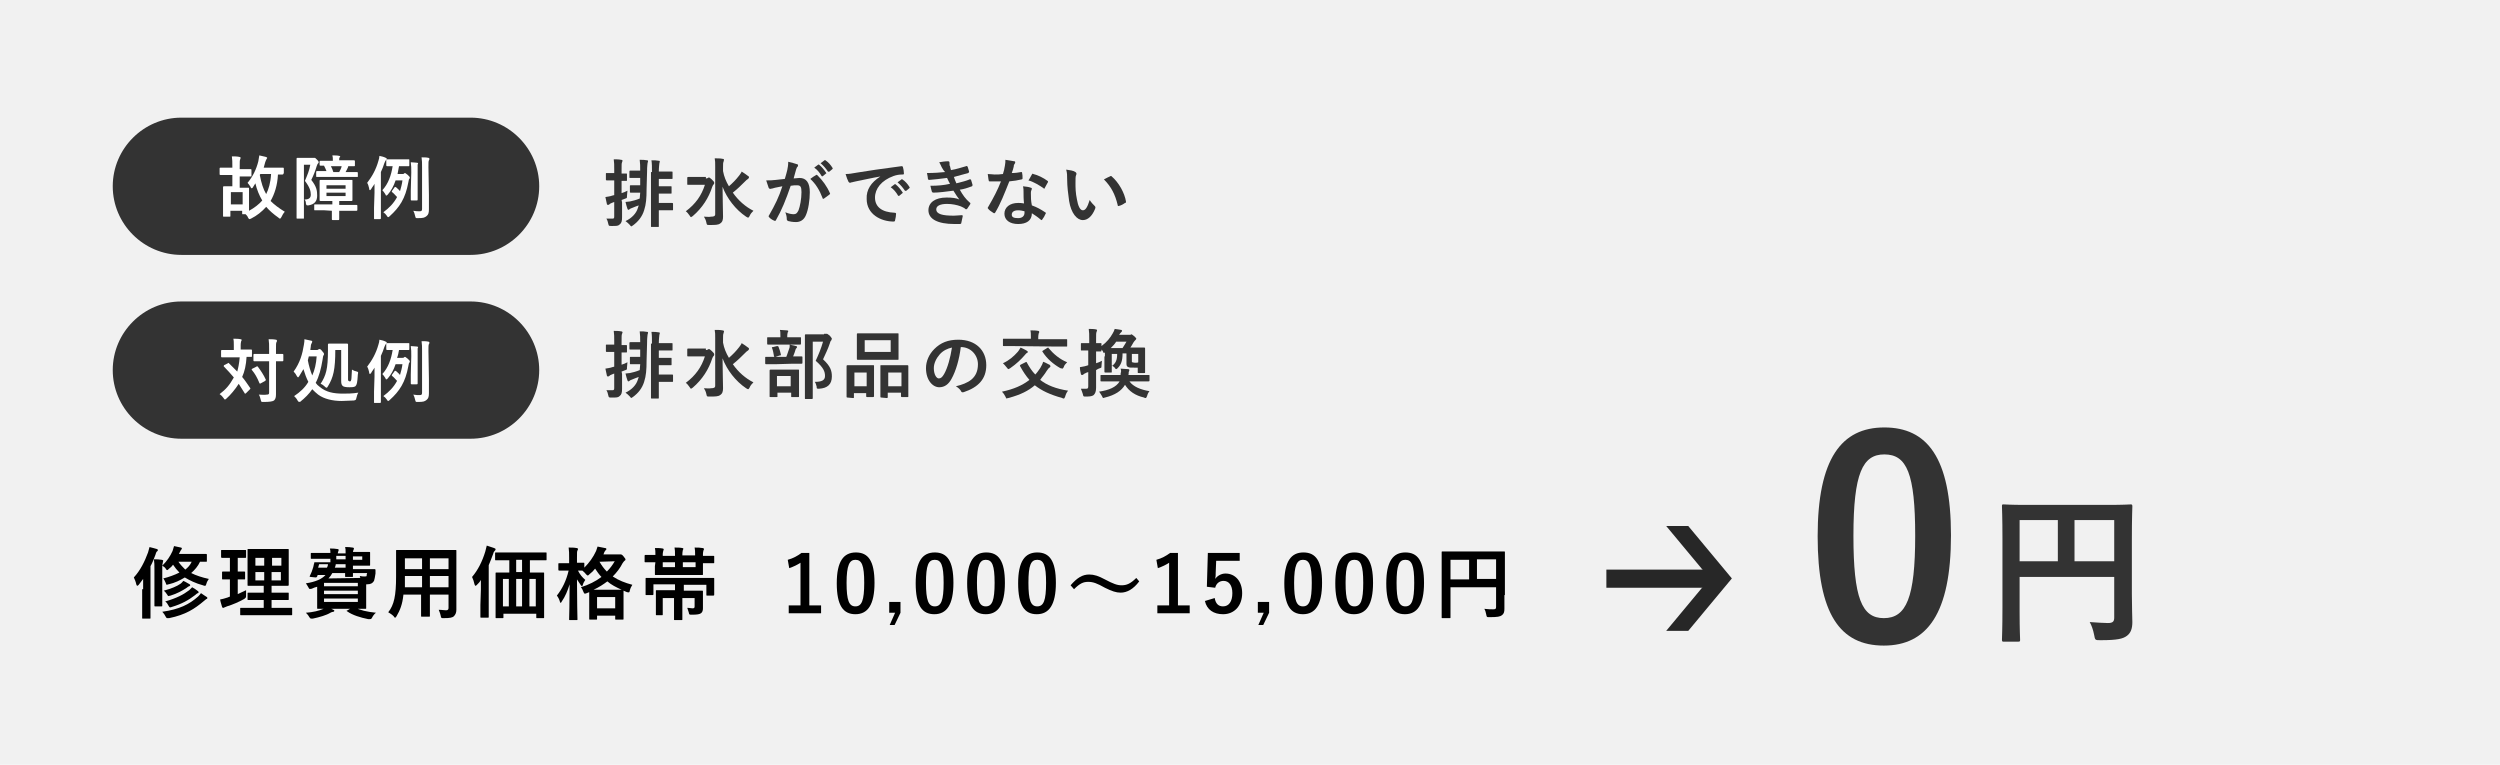 <?xml version="1.0" encoding="utf-8"?>
<!-- Generator: Adobe Illustrator 25.1.0, SVG Export Plug-In . SVG Version: 6.00 Build 0)  -->
<svg version="1.1" id="レイヤー_1" xmlns="http://www.w3.org/2000/svg" xmlns:xlink="http://www.w3.org/1999/xlink" x="0px"
	 y="0px" width="510px" height="156px" viewBox="0 0 510 156" style="enable-background:new 0 0 510 156;" xml:space="preserve">
<style type="text/css">
	.st0{fill-rule:evenodd;clip-rule:evenodd;fill:#F1F1F1;}
	.st1{fill:#333333;}
	.st2{fill-rule:evenodd;clip-rule:evenodd;fill:#333333;}
	.st3{fill:#FFFFFF;}
	.st4{fill:#272727;}
</style>
<g>
	<g>
		<rect class="st0" width="510" height="156"/>
	</g>
	<g>
		<path class="st1" d="M126.9,41.3c0,1.4,0,2.2,0,3s-0.1,1.2-0.5,1.5c-0.3,0.3-0.6,0.3-1.6,0.3c-0.6,0-0.6,0-0.7-0.4
			c-0.1-0.5-0.2-0.8-0.4-1.1c0.3,0,0.6,0,1.3,0c0.2,0,0.3-0.1,0.3-0.4v-3l-0.5,0.2c-0.3,0.1-0.4,0.2-0.5,0.3s-0.2,0.1-0.3,0.1
			s-0.2-0.1-0.2-0.2c-0.1-0.4-0.2-0.9-0.3-1.4c0.4-0.1,0.9-0.1,1.4-0.3l0.4-0.1v-3h-0.2c-0.9,0-1.2,0-1.3,0c-0.1,0-0.2,0-0.2-0.2
			v-1.1c0-0.2,0-0.2,0.2-0.2c0.1,0,0.4,0,1.3,0h0.2v-0.7c0-1,0-1.4-0.1-2.1c0.5,0,1,0,1.5,0.1c0.2,0,0.3,0.1,0.3,0.2
			c0,0.1-0.1,0.2-0.1,0.3c-0.1,0.2-0.1,0.5-0.1,1.5v0.8c0.6,0,0.8,0,0.9,0c0.2,0,0.2,0,0.2,0.2v1.1c0,0.2,0,0.2-0.2,0.2
			c-0.1,0-0.3,0-0.9,0v2.5c0.4-0.1,0.8-0.3,1.2-0.5c0,0.3-0.1,0.7-0.1,1.1c0,0.4,0,0.4-0.3,0.5s-0.5,0.2-0.8,0.3L126.9,41.3
			L126.9,41.3z M131.9,38.6c0,1.8-0.1,3.1-0.5,4.3c-0.4,1.3-1.2,2.3-2.3,3.1c-0.2,0.1-0.3,0.2-0.3,0.2s-0.2-0.1-0.3-0.3
			c-0.3-0.3-0.6-0.6-0.9-0.8c1.3-0.6,2.2-1.6,2.5-2.6l0.2-0.6c-0.5,0.2-0.9,0.3-1.3,0.5c-0.3,0.1-0.5,0.2-0.6,0.3s-0.1,0.1-0.2,0.1
			c-0.1,0-0.1,0-0.2-0.2c-0.1-0.3-0.3-0.9-0.4-1.4c0.3,0,0.6-0.1,0.9-0.1c0.5-0.1,1.3-0.3,2-0.6c0-0.4,0.1-0.8,0.1-1.2h-0.9
			c-0.7,0-0.9,0-1,0c-0.2,0-0.2,0-0.2-0.2V38c0-0.2,0-0.2,0.2-0.2c0.1,0,0.3,0,1,0h0.9v-1.5h-0.9c-0.8,0-1,0-1.1,0
			c-0.2,0-0.2,0-0.2-0.2V35c0-0.1,0-0.2,0.2-0.2c0.1,0,0.3,0,1.1,0h0.9c0-0.9,0-1.5-0.1-2.2c0.6,0,1,0,1.5,0.1
			c0.2,0,0.2,0.1,0.2,0.2c0,0.1-0.1,0.3-0.1,0.4c0,0.2-0.1,0.5-0.1,1.8L131.9,38.6L131.9,38.6z M133,35.1c0-1,0-1.7-0.1-2.4
			c0.6,0,1,0,1.5,0.1c0.2,0,0.2,0.1,0.2,0.2c0,0.1-0.1,0.2-0.1,0.4s-0.1,0.7-0.1,1.6h1.3c0.9,0,1.2,0,1.3,0c0.2,0,0.2,0,0.2,0.2v1.1
			c0,0.2,0,0.2-0.2,0.2c-0.1,0-0.4,0-1.3,0h-1.3V38h1.2c0.9,0,1.2,0,1.2,0c0.2,0,0.2,0,0.2,0.2v1.1c0,0.2,0,0.2-0.2,0.2
			c-0.1,0-0.4,0-1.2,0h-1.2v1.9h1.4c0.9,0,1.2,0,1.3,0s0.2,0,0.2,0.2v1.1c0,0.2,0,0.2-0.2,0.2c-0.1,0-0.4,0-1.3,0h-1.4v0.8
			c0,1.6,0,2.4,0,2.5s0,0.1-0.2,0.1H133c-0.2,0-0.2,0-0.2-0.1s0-0.9,0-2.5v-8.6H133z"/>
		<path class="st1" d="M144,36.4c0.2,0,0.3,0,0.4-0.1c0.1,0,0.1-0.1,0.2-0.1c0.1,0,0.3,0.1,0.6,0.4c0.4,0.4,0.5,0.5,0.5,0.7
			c0,0.1,0,0.2-0.1,0.3s-0.2,0.2-0.3,0.5c-0.7,2.2-2,4.3-4,6c-0.2,0.1-0.3,0.2-0.3,0.2c-0.1,0-0.2-0.1-0.3-0.3
			c-0.3-0.4-0.5-0.7-0.8-0.9c2-1.5,3.2-3.2,3.9-5.4H142c-1.1,0-1.5,0-1.6,0c-0.2,0-0.2,0-0.2-0.2v-1.2c0-0.1,0-0.2,0.2-0.2
			c0.1,0,0.4,0,1.6,0h2V36.4z M147.5,34.9c0.2,1.1,0.6,2.1,1.2,3.1c0.8-0.7,1.4-1.3,2.1-2.2c0.2-0.3,0.4-0.5,0.5-0.8
			c0.5,0.3,0.9,0.6,1.3,0.9c0.2,0.1,0.2,0.2,0.2,0.3s-0.1,0.2-0.2,0.3c-0.2,0.1-0.4,0.3-0.8,0.7c-0.6,0.6-1.3,1.3-2.3,2.1
			c1.1,1.6,2.6,2.9,4.2,3.7c-0.3,0.3-0.6,0.6-0.8,1.1c-0.1,0.2-0.2,0.3-0.3,0.3s-0.2-0.1-0.4-0.2c-2.1-1.4-3.9-3.7-4.8-6.1
			c0,2.2,0.1,4.7,0.1,6.1c0,0.6-0.1,1.1-0.6,1.4c-0.4,0.3-1,0.3-2.2,0.3c-0.5,0-0.5,0-0.6-0.5s-0.3-0.9-0.5-1.2c0.5,0,1,0.1,1.5,0
			c0.5,0,0.8-0.1,0.8-0.5V34c0-0.8,0-1.2-0.1-1.7c0.5,0,1.2,0,1.6,0.1c0.2,0,0.3,0.1,0.3,0.2c0,0.1-0.1,0.3-0.1,0.4
			c-0.1,0.2-0.1,0.5-0.1,1.1L147.5,34.9L147.5,34.9z"/>
		<path class="st1" d="M160.6,34.7c0.1-0.5,0.2-1,0.2-1.7c0.8,0.2,1.2,0.3,1.8,0.5c0.2,0,0.2,0.2,0.2,0.3s0,0.1-0.1,0.2
			c-0.2,0.2-0.2,0.4-0.3,0.6c-0.2,0.6-0.3,1.2-0.5,1.8c0.4,0,0.9-0.1,1.2-0.1c1.4,0,2.1,1,2.1,2.9c0,1.6-0.3,3.6-0.8,4.7
			c-0.4,1-1.2,1.4-2,1.4c-0.7,0-1.2-0.1-1.6-0.2c-0.2-0.1-0.3-0.2-0.3-0.4c0-0.5-0.1-0.9-0.3-1.4c0.7,0.3,1.3,0.4,1.7,0.4
			c0.5,0,0.7-0.2,1-0.8c0.3-0.8,0.6-2.3,0.6-3.7c0-1.1-0.2-1.4-0.9-1.4c-0.4,0-0.8,0-1.3,0.1c-1,2.9-1.8,4.9-3,7
			c-0.1,0.2-0.2,0.2-0.4,0.1c-0.3-0.1-0.9-0.5-1-0.7c-0.1-0.1-0.1-0.1-0.1-0.2c0,0,0-0.1,0.1-0.2c1.2-2.1,2-3.7,2.7-5.9
			c-0.6,0.1-1.1,0.2-1.5,0.3s-0.6,0.2-0.8,0.2c-0.2,0.1-0.4,0-0.5-0.2c-0.1-0.3-0.3-0.9-0.5-1.5c0.7,0,1.3,0,2-0.1
			c0.6-0.1,1.2-0.1,1.8-0.2C160.3,35.8,160.5,35.2,160.6,34.7z M166.5,35.7c0.1-0.1,0.2,0,0.3,0.1c1,1,1.9,2.2,2.5,3.6
			c0.1,0.1,0,0.2-0.1,0.3c-0.3,0.2-0.8,0.6-1.1,0.8c-0.1,0.1-0.3,0.1-0.3-0.1c-0.6-1.6-1.4-2.9-2.5-3.9
			C165.7,36.2,166.1,35.9,166.5,35.7z M166.9,33.6c0.1-0.1,0.1,0,0.2,0c0.5,0.4,1,1,1.4,1.6c0.1,0.1,0.1,0.2,0,0.2l-0.6,0.5
			c-0.1,0.1-0.2,0.1-0.3,0c-0.4-0.7-0.9-1.3-1.5-1.7L166.9,33.6z M168.2,32.7c0.1-0.1,0.1,0,0.2,0c0.6,0.4,1.1,1,1.4,1.5
			c0.1,0.1,0.1,0.2,0,0.3l-0.6,0.5c-0.1,0.1-0.2,0-0.3,0c-0.4-0.6-0.9-1.2-1.5-1.7L168.2,32.7z"/>
		<path class="st1" d="M179.6,36c-1.8,0.3-3.4,0.7-5,1c-0.6,0.1-0.7,0.2-0.9,0.2c-0.1,0-0.2,0.1-0.3,0.1s-0.2-0.1-0.3-0.2
			c-0.2-0.4-0.4-0.9-0.6-1.6c0.8,0,1.2-0.1,2.4-0.3c1.8-0.3,5.1-0.8,9-1.3c0.2,0,0.3,0.1,0.3,0.2c0.1,0.3,0.2,0.9,0.2,1.3
			c0,0.2-0.1,0.2-0.3,0.2c-0.7,0-1.2,0.1-1.8,0.3c-2.5,0.9-3.8,2.6-3.8,4.4c0,1.9,1.4,3,4,3.1c0.2,0,0.3,0.1,0.3,0.2
			c0,0.4-0.1,0.9-0.2,1.3c0,0.2-0.1,0.3-0.3,0.3c-2.6,0-5.5-1.5-5.5-4.6C176.7,38.7,177.7,37.2,179.6,36L179.6,36z M182.5,37.6
			c0.1-0.1,0.1,0,0.2,0c0.5,0.4,1,1,1.4,1.6c0.1,0.1,0.1,0.2,0,0.2l-0.6,0.5c-0.1,0.1-0.2,0.1-0.3,0c-0.4-0.7-0.9-1.3-1.5-1.7
			L182.5,37.6z M183.9,36.6c0.1-0.1,0.1,0,0.2,0c0.6,0.4,1.1,1,1.4,1.5c0.1,0.1,0.1,0.2,0,0.3l-0.6,0.5c-0.1,0.1-0.2,0-0.3,0
			c-0.4-0.6-0.9-1.2-1.5-1.7L183.9,36.6z"/>
		<path class="st1" d="M192.1,34.1c-0.1-0.3-0.3-0.6-0.5-1c0.6-0.1,1.2-0.2,1.8-0.2c0.2,0,0.3,0.1,0.3,0.3c0,0.1,0,0.2,0,0.3
			s0,0.3,0.1,0.4c0.1,0.4,0.1,0.5,0.2,0.8c1.2-0.2,2-0.5,3.1-0.8c0.1-0.1,0.2,0,0.3,0.1c0.1,0.3,0.2,0.7,0.3,1
			c0,0.2-0.1,0.2-0.2,0.3c-1,0.3-1.9,0.5-2.9,0.8c0.1,0.4,0.3,0.8,0.5,1.3c1.2-0.3,2-0.5,2.7-0.8c0.1-0.1,0.2,0,0.3,0.1
			c0.1,0.3,0.2,0.6,0.3,1c0,0.1,0,0.2-0.1,0.3c-0.8,0.3-1.7,0.6-2.5,0.7c0.6,1.1,1.2,1.9,2,2.6c0.2,0.1,0.2,0.2,0.1,0.4
			c-0.2,0.3-0.4,0.6-0.6,0.9c-0.1,0.1-0.2,0.1-0.2,0.1c-0.1,0-0.1,0-0.2-0.1c-0.2-0.2-0.5-0.3-0.9-0.5c-0.8-0.3-1.8-0.5-2.8-0.5
			c-1.4,0-2.2,0.4-2.2,1.1c0,1,1.3,1.3,3.6,1.3c0.6,0,1.1-0.1,1.6-0.1c0.2,0,0.2,0.1,0.2,0.2c-0.1,0.4-0.2,1-0.3,1.4
			c0,0.1-0.1,0.2-0.3,0.2c-0.3,0-0.7,0-1.1,0c-3.4,0-5.3-1-5.3-2.8c0-1.6,1.4-2.6,3.7-2.6c1.1,0,2,0.1,2.6,0.4
			c-0.3-0.4-0.8-1.1-1.2-1.8c-1.5,0.2-3,0.4-4.1,0.4c-0.2,0-0.2-0.1-0.3-0.2c-0.1-0.3-0.2-0.8-0.3-1.2c1.5,0,2.7-0.1,4-0.4
			c-0.2-0.3-0.4-0.8-0.6-1.2c-1.4,0.2-2.5,0.3-3.6,0.4c-0.2,0-0.3-0.1-0.3-0.2c0-0.2-0.1-0.7-0.2-1.2c1.5,0,2.7-0.1,3.7-0.2
			C192.4,34.7,192.3,34.4,192.1,34.1z"/>
		<path class="st1" d="M208.3,35.1c0.1,0,0.2,0,0.2,0.1c0.1,0.4,0.1,0.8,0.1,1.2c0,0.1-0.1,0.2-0.2,0.2c-0.8,0.2-1.5,0.3-2.5,0.4
			c-1,2.5-1.8,4.6-2.9,6.4c-0.1,0.1-0.1,0.1-0.2,0.1c0,0-0.1,0-0.2-0.1c-0.3-0.2-0.8-0.5-1-0.8c-0.1-0.1-0.1-0.1-0.1-0.2
			c0,0,0-0.1,0.1-0.2c1.1-1.9,1.9-3.4,2.6-5.2c-0.6,0-1,0-1.5,0c-0.3,0-0.5,0-0.8,0c-0.1,0-0.2,0-0.2-0.2c-0.1-0.3-0.1-0.8-0.2-1.3
			c0.6,0,1,0.1,1.4,0.1c0.6,0,1,0,1.7-0.1c0.2-0.6,0.3-1.1,0.4-1.7c0.1-0.5,0.1-0.8,0.1-1.2c0.6,0.1,1.3,0.2,1.8,0.3
			c0.2,0,0.2,0.1,0.2,0.2c0,0.1,0,0.2-0.1,0.3s-0.2,0.3-0.2,0.6c-0.1,0.4-0.2,0.8-0.4,1.3C207.1,35.3,207.8,35.2,208.3,35.1z
			 M208.8,39.1c0-0.4,0-0.6-0.1-1.1c0.7,0.1,1.1,0.1,1.6,0.3c0.1,0,0.2,0.1,0.2,0.2c0,0,0,0.1-0.1,0.3s-0.1,0.4-0.1,0.6
			c0,0.9,0,1.5,0.2,2.5c1.1,0.4,1.8,0.8,2.7,1.4c0.2,0.1,0.2,0.2,0.1,0.3c-0.2,0.5-0.4,0.8-0.7,1.2c0,0.1-0.1,0.1-0.1,0.1
			s-0.1,0-0.2-0.1c-0.7-0.6-1.2-0.9-1.8-1.3c0,1.5-1.1,2.2-2.8,2.2s-2.8-0.8-2.8-2.1s1.1-2.2,2.8-2.2c0.3,0,0.7,0,1.2,0.1
			C208.8,40.7,208.8,39.8,208.8,39.1z M207.7,42.9c-0.8,0-1.3,0.3-1.3,0.9c0,0.5,0.4,0.7,1.3,0.7c0.8,0,1.3-0.4,1.3-1.1
			c0-0.1,0-0.2,0-0.3C208.6,43,208.2,42.9,207.7,42.9z M210.5,35.6c0.1-0.2,0.2-0.2,0.3-0.1c0.9,0.2,2.1,0.8,2.9,1.4
			c0.1,0.1,0.1,0.1,0.1,0.2c0,0,0,0.1-0.1,0.2c-0.2,0.3-0.4,0.8-0.6,1.1c0,0.1-0.1,0.1-0.1,0.1s-0.1,0-0.1-0.1
			c-0.9-0.6-2-1.3-3.1-1.6C210.1,36.4,210.3,35.9,210.5,35.6z"/>
		<path class="st1" d="M219.4,35.1c0.1,0.1,0.2,0.2,0.2,0.3s0,0.2-0.1,0.4s-0.1,0.8-0.1,1.5c0,1,0,2,0.3,3.4
			c0.2,1.2,0.6,2.2,1.2,2.2c0.5,0,0.9-0.5,1.4-2.1c0.3,0.5,0.7,0.9,1,1.2c0.2,0.2,0.2,0.3,0.1,0.6c-0.6,1.5-1.5,2.3-2.5,2.3
			c-1.2,0-2.4-1.4-2.8-3.9c-0.2-1.4-0.4-3-0.4-4.4c0-0.8,0-1.3-0.2-2C218.2,34.7,219,34.8,219.4,35.1z M226.4,36
			c0.1,0,0.1-0.1,0.2-0.1c0.1,0,0.1,0,0.2,0.1c1.4,1.2,2.6,3.3,2.9,5.1c0,0.2,0,0.3-0.2,0.3c-0.4,0.3-0.8,0.5-1.2,0.6
			c-0.2,0.1-0.3,0-0.3-0.2c-0.5-2.1-1.3-3.7-2.8-5.2C225.8,36.3,226.1,36.1,226.4,36z"/>
	</g>
	<g>
		<path d="M29.2,120.2c0-0.6,0-1.4,0-2.1c-0.3,0.4-0.6,0.8-0.9,1.2c-0.1,0.1-0.2,0.2-0.3,0.2c-0.1,0-0.1-0.1-0.2-0.3
			c-0.1-0.5-0.3-1-0.5-1.4c1.3-1.4,2.2-3.2,2.9-5.1c0.1-0.4,0.2-0.7,0.3-1.1c0.5,0.1,1.1,0.3,1.5,0.4c0.2,0.1,0.2,0.1,0.2,0.2
			s0,0.2-0.2,0.3c-0.1,0.1-0.2,0.3-0.3,0.7c-0.3,0.8-0.6,1.6-1,2.3v8.1c0,1.6,0,2.4,0,2.4c0,0.2,0,0.2-0.2,0.2h-1.3
			c-0.2,0-0.2,0-0.2-0.2c0-0.1,0-0.9,0-2.4v-3.4H29.2z M42.2,114.4c0,0.2,0,0.2-0.2,0.2c-0.1,0-0.4,0-1.2,0
			c-0.4,0.9-1.1,1.7-1.8,2.3c1,0.5,2.2,0.9,3.6,1.2c-0.2,0.3-0.4,0.6-0.5,1c-0.1,0.3-0.1,0.4-0.3,0.4c-0.1,0-0.2,0-0.4-0.1
			c-1.5-0.4-2.7-1-3.7-1.6c-1,0.6-2,1.1-3.3,1.4c-0.2,0-0.3,0.1-0.3,0.1c-0.2,0-0.2-0.1-0.3-0.4c-0.2-0.4-0.3-0.7-0.5-0.9
			c1.2-0.3,2.3-0.7,3.3-1.2c-0.5-0.5-0.9-1-1.3-1.6c-0.2,0.3-0.5,0.6-0.8,0.8c-0.2,0.2-0.3,0.3-0.4,0.3c-0.1,0-0.2-0.1-0.3-0.3
			c-0.2-0.3-0.4-0.4-0.7-0.6v5.9c0,1.4,0,2.1,0,2.2c0,0.2,0,0.2-0.2,0.2h-1.2c-0.2,0-0.2,0-0.2-0.2c0-0.1,0-0.8,0-2.2v-5.1
			c0-1,0-1.4-0.1-2.1c0.6,0,1,0,1.6,0.1c0.1,0,0.3,0.1,0.3,0.2s-0.1,0.2-0.1,0.4c0,0.1-0.1,0.3-0.1,0.6c1-1,1.6-1.9,2.1-3
			c0.1-0.3,0.2-0.6,0.3-1c0.5,0.1,0.9,0.2,1.4,0.3c0.1,0,0.2,0.1,0.2,0.2s-0.1,0.2-0.1,0.2c-0.1,0.1-0.2,0.3-0.3,0.5l-0.2,0.4h3.6
			c1.3,0,1.8,0,1.9,0c0.1,0,0.2,0,0.2,0.2V114.4z M40.4,121.7c0.2-0.2,0.4-0.4,0.6-0.7c0.4,0.3,0.9,0.6,1.2,0.8
			c0.1,0.1,0.1,0.1,0.1,0.2s-0.1,0.2-0.2,0.2c-0.1,0.1-0.3,0.2-0.5,0.4c-1.9,1.6-3.7,2.8-7.1,3.5c-0.2,0-0.3,0-0.4,0
			c-0.1,0-0.2-0.1-0.3-0.3c-0.2-0.4-0.4-0.7-0.7-1C36.6,124.3,38.6,123.3,40.4,121.7z M38.7,119.2c0.1,0.1,0.1,0.1,0.1,0.2
			s-0.1,0.1-0.2,0.2c-0.1,0-0.3,0.1-0.5,0.3c-0.9,0.6-2,1.2-3.3,1.6c-0.2,0-0.3,0.1-0.4,0.1c-0.1,0-0.2-0.1-0.3-0.3
			c-0.2-0.3-0.4-0.6-0.7-0.8c1.5-0.4,2.7-0.9,3.4-1.4c0.3-0.2,0.4-0.4,0.6-0.6C37.9,118.7,38.3,119,38.7,119.2z M38.6,120.4
			c0.2-0.2,0.4-0.4,0.6-0.6c0.4,0.2,0.8,0.5,1.2,0.8c0.1,0.1,0.1,0.1,0.1,0.2s0,0.2-0.1,0.2s-0.3,0.1-0.6,0.4
			c-1.3,1-2.7,1.8-4.7,2.4c-0.2,0.1-0.3,0.1-0.4,0.1c-0.1,0-0.2-0.1-0.3-0.3c-0.2-0.4-0.4-0.7-0.7-0.9
			C36.1,122,37.4,121.3,38.6,120.4z M36.4,114.6c0.4,0.6,0.9,1.1,1.4,1.6c0.5-0.4,1-0.9,1.3-1.6H36.4z"/>
		<path d="M48.5,121.2c0.6-0.3,1.1-0.5,1.7-0.8c0,0.3,0,0.7,0,1c0,0.5,0,0.5-0.4,0.8c-1.1,0.6-2.2,1.1-3.5,1.5
			c-0.3,0.1-0.4,0.2-0.5,0.2c-0.1,0.1-0.2,0.1-0.3,0.1s-0.1,0-0.2-0.2c-0.1-0.4-0.3-0.9-0.4-1.5c0.5-0.1,0.9-0.2,1.5-0.4l0.5-0.2
			v-3.5c-1,0-1.3,0-1.4,0c-0.2,0-0.2,0-0.2-0.2v-1.2c0-0.2,0-0.2,0.2-0.2c0.1,0,0.4,0,1.4,0v-2.8h-0.1c-1.1,0-1.4,0-1.5,0
			s-0.2,0-0.2-0.2v-1.2c0-0.2,0-0.2,0.2-0.2c0.1,0,0.4,0,1.5,0h1.7c1.1,0,1.4,0,1.5,0c0.2,0,0.2,0,0.2,0.2v1.2c0,0.2,0,0.2-0.2,0.2
			c-0.1,0-0.4,0-1.5,0v2.8c0.9,0,1.2,0,1.3,0c0.2,0,0.2,0,0.2,0.2v1.2c0,0.2,0,0.2-0.2,0.2c-0.1,0-0.4,0-1.3,0V121.2z M51.4,125.5
			c-1.6,0-2.1,0-2.2,0c-0.2,0-0.2,0-0.2-0.2v-1.1c0-0.2,0-0.2,0.2-0.2c0.1,0,0.6,0,2.2,0h2.4v-1.6h-1c-1.5,0-2,0-2.1,0
			c-0.2,0-0.2,0-0.2-0.2v-1.1c0-0.2,0-0.2,0.2-0.2c0.1,0,0.6,0,2.1,0h1v-1.4h-1c-1.5,0-2,0-2.1,0c-0.2,0-0.2,0-0.2-0.2
			c0-0.1,0-0.6,0-1.8v-3.6c0-1.1,0-1.6,0-1.7c0-0.2,0-0.2,0.2-0.2c0.1,0,0.6,0,2.1,0h3.8c1.5,0,2,0,2.1,0c0.2,0,0.2,0,0.2,0.2
			c0,0.1,0,0.6,0,1.7v3.6c0,1.2,0,1.7,0,1.8c0,0.1,0,0.2-0.2,0.2c-0.1,0-0.6,0-2.1,0h-1.2v1.4h1.2c1.5,0,2,0,2.1,0
			c0.2,0,0.2,0,0.2,0.2v1.1c0,0.2,0,0.2-0.2,0.2c-0.1,0-0.6,0-2.1,0h-1.2v1.6h1.8c1.6,0,2.1,0,2.2,0c0.2,0,0.2,0,0.2,0.2v1.1
			c0,0.2,0,0.2-0.2,0.2c-0.1,0-0.6,0-2.2,0H51.4z M53.9,115.4v-1.6h-1.8v1.6H53.9z M53.9,118.4v-1.7h-1.8v1.7H53.9z M55.5,113.8v1.6
			h1.9v-1.6H55.5z M57.3,116.7h-1.9v1.7h1.9V116.7z"/>
		<path d="M70.5,112.5c0-0.3,0-0.6-0.1-0.9c0.6,0,1,0,1.5,0.1c0.2,0,0.3,0.1,0.3,0.2s0,0.1-0.1,0.3c0,0.1-0.1,0.2-0.1,0.4h0.7
			c1.7,0,2.5,0,2.6,0c0.2,0,0.2,0,0.2,0.2c0,0.1,0,0.3,0,0.9v0.6c0,0.6,0,0.8,0,0.9c0,0.2,0,0.2-0.2,0.2c-0.1,0-0.9,0-2.6,0H72v0.7
			h2.2c1.6,0,2.1,0,2.2,0c0.2,0,0.2,0.1,0.2,0.2c0,0.3,0,0.4,0,0.7c-0.1,0.7-0.2,1.2-0.3,1.5c-0.3,0.5-0.7,0.7-1.4,0.7h-0.2v3.3
			c0,1,0,1.4,0,1.5c0,0.2,0,0.2-0.2,0.2c-0.1,0-0.9,0-2.3,0h-5c-1.5,0-2.2,0-2.3,0c-0.2,0-0.2,0-0.2-0.2c0-0.1,0-0.6,0-1.7v-2.6
			c-0.4,0.1-0.7,0.2-1.1,0.4c-0.5,0.1-0.5,0.1-0.7-0.3s-0.4-0.6-0.5-0.8c2-0.3,3.3-0.9,4-1.7h-1.6l-0.1,0.3
			c-0.1,0.1-0.1,0.2-0.3,0.2l-1-0.1c-0.2,0-0.3-0.1-0.2-0.2c0.3-0.6,0.5-1.1,0.7-1.8c0.1-0.3,0.1-0.6,0.2-0.8c0-0.2,0-0.2,0.2-0.2
			c0.1,0,0.6,0,2.2,0h0.9c0-0.2,0-0.4,0-0.7h-1.6c-1.5,0-2.1,0-2.2,0c-0.2,0-0.2,0-0.2-0.2V113c0-0.2,0-0.2,0.2-0.2
			c0.1,0,0.6,0,2.2,0h1.6c0-0.4,0-0.6-0.1-0.9c0.6,0,1,0,1.5,0.1c0.2,0,0.3,0.1,0.3,0.2s-0.1,0.2-0.1,0.3c0,0.1-0.1,0.2-0.1,0.4h1.6
			V112.5z M68,124.4c0.2,0.1,0.2,0.1,0.2,0.2s-0.1,0.2-0.2,0.2c-0.2,0-0.4,0.1-0.6,0.2c-0.8,0.5-2.2,0.9-3.6,1.2c-0.1,0-0.3,0-0.3,0
			c-0.2,0-0.2-0.1-0.4-0.3c-0.2-0.4-0.5-0.7-0.7-0.9c1.4-0.1,2.7-0.4,3.6-0.8c0.2-0.1,0.4-0.2,0.7-0.4C67.2,124,67.6,124.2,68,124.4
			z M66.7,115.8c0.1-0.2,0.2-0.4,0.2-0.7h-1.8l-0.2,0.7H66.7z M66.1,118.9v0.7H73v-0.7H66.1z M73,121.2v-0.7h-6.9v0.7H73z M73,122.1
			h-6.9v0.7H73V122.1z M73.5,117.9c0-0.1-0.1-0.3-0.1-0.4c0.4,0.1,0.7,0.1,1,0.1s0.4,0,0.4-0.2c0-0.1,0-0.3,0.1-0.5H72
			c0,0.4,0,0.5,0,0.6c0,0.2,0,0.2-0.2,0.2h-1.2c-0.2,0-0.2,0-0.2-0.2c0-0.1,0-0.3,0-0.6h-2.6c-0.2,0.4-0.5,0.8-0.8,1.1L73.5,117.9
			L73.5,117.9z M70.5,115.8v-0.7h-2c0,0.2-0.1,0.5-0.2,0.7H70.5z M70.5,114.1v-0.7h-1.9c0,0.2,0,0.4,0,0.7H70.5z M71.9,123.9
			c0.2-0.1,0.2-0.1,0.4,0c1.2,0.6,2.5,0.9,4.4,1.1c-0.3,0.2-0.6,0.6-0.8,1c-0.1,0.2-0.2,0.3-0.4,0.3c-0.1,0-0.2,0-0.4,0
			c-1.5-0.3-3.2-0.8-4.3-1.6c-0.2-0.1-0.1-0.1,0.1-0.2L71.9,123.9z M72,113.5v0.7h1.9v-0.7H72z"/>
		<path d="M93.1,122.2c0,0.7,0,1.6,0,2.2s-0.2,1-0.5,1.3s-0.8,0.4-2.1,0.4c-0.5,0-0.5,0-0.6-0.5s-0.3-0.9-0.4-1.2
			c0.7,0,1,0.1,1.5,0.1c0.4,0,0.5-0.2,0.5-0.5v-2.7h-3.8v1.9c0,1.6,0,2.3,0,2.4c0,0.2,0,0.2-0.2,0.2h-1.4c-0.2,0-0.2,0-0.2-0.2
			c0-0.1,0-0.8,0-2.4v-1.9h-3.6c-0.2,2-0.7,3.2-1.4,4.4c-0.1,0.2-0.2,0.3-0.3,0.3s-0.2-0.1-0.3-0.3c-0.4-0.4-0.8-0.6-1.1-0.8
			c1.2-1.5,1.6-3.4,1.6-7.3V115c0-1.7,0-2.5,0-2.6c0-0.2,0-0.2,0.2-0.2c0.1,0,0.7,0,2.2,0h7.5c1.6,0,2.1,0,2.2,0
			c0.2,0,0.2,0,0.2,0.2c0,0.1,0,1,0,2.6L93.1,122.2L93.1,122.2z M86.1,119.8v-2.3h-3.5v0.2c0,0.8,0,1.5,0,2.1
			C82.6,119.8,86.1,119.8,86.1,119.8z M86.1,116.1v-2.2h-3.5v2.2H86.1z M87.7,113.9v2.2h3.8v-2.2H87.7z M91.5,119.8v-2.3h-3.8v2.3
			H91.5z"/>
		<path d="M98.1,120.3c0-0.6,0-1.3,0-2c-0.2,0.4-0.5,0.7-0.8,1c-0.1,0.1-0.2,0.2-0.3,0.2c-0.1,0-0.1-0.1-0.2-0.3
			c-0.1-0.5-0.3-1.1-0.5-1.5c1.2-1.4,2.1-3.2,2.7-5.2c0.1-0.4,0.2-0.8,0.3-1.2c0.5,0.2,1,0.3,1.5,0.5c0.2,0.1,0.3,0.1,0.3,0.3
			c0,0.1-0.1,0.2-0.2,0.3c-0.1,0.1-0.2,0.2-0.3,0.6c-0.3,0.8-0.6,1.6-0.9,2.3v8.1c0,1.6,0,2.3,0,2.4c0,0.2,0,0.2-0.2,0.2h-1.3
			c-0.2,0-0.2,0-0.2-0.2c0-0.1,0-0.9,0-2.4L98.1,120.3L98.1,120.3z M103.4,114.3c-1.6,0-2.1,0-2.2,0c-0.2,0-0.2,0-0.2-0.2v-1.2
			c0-0.2,0-0.2,0.2-0.2c0.1,0,0.6,0,2.2,0h5.7c1.6,0,2.1,0,2.2,0c0.2,0,0.2,0,0.2,0.2v1.2c0,0.2,0,0.2-0.2,0.2c-0.1,0-0.6,0-2.2,0
			h-1v2.5h0.5c1.6,0,2.1,0,2.2,0c0.2,0,0.2,0,0.2,0.2c0,0.1,0,0.7,0,2.6v2.8c0,2.8,0,3.4,0,3.5c0,0.2,0,0.2-0.2,0.2h-1.2
			c-0.2,0-0.2,0-0.2-0.2v-0.7h-6.7v0.7c0,0.2,0,0.2-0.2,0.2h-1.2c-0.2,0-0.2,0-0.2-0.2c0-0.1,0-0.7,0-3.5v-2.5c0-2.2,0-2.8,0-2.9
			c0-0.2,0-0.2,0.2-0.2c0.1,0,0.6,0,2.2,0h0.4v-2.5H103.4z M103.8,123.7v-5.6h-1.2v5.6H103.8z M106.5,116.7v-2.5h-1.2v2.5H106.5z
			 M106.5,123.7v-5.6h-1.2v5.6H106.5z M108,118.1v5.6h1.3v-5.6H108z"/>
		<path d="M126.1,113.1c0.1,0,0.2,0,0.3,0c0.1,0,0.1,0,0.2,0s0.3,0,0.6,0.4c0.3,0.4,0.4,0.5,0.4,0.6s0,0.2-0.2,0.3
			c-0.1,0.1-0.2,0.2-0.4,0.5c-0.5,1-1.2,1.9-2,2.7c1.2,0.8,2.5,1.3,4,1.7c-0.2,0.3-0.4,0.7-0.5,1.1c-0.1,0.5-0.1,0.5-0.6,0.4
			c-0.2-0.1-0.5-0.2-0.7-0.3c0,0.1,0,0.6,0,1.6v1.4c0,2.2,0,2.6,0,2.7c0,0.2,0,0.2-0.2,0.2h-1.3c-0.2,0-0.2,0-0.2-0.2v-0.6h-3.7v0.6
			c0,0.2,0,0.2-0.2,0.2h-1.2c-0.2,0-0.2,0-0.2-0.2c0-0.1,0-0.5,0-2.7v-1.2c0-0.8,0-1.3,0-1.5l-0.5,0.2c-0.2,0.1-0.3,0.1-0.4,0.1
			s-0.2-0.1-0.3-0.4c-0.1-0.3-0.3-0.7-0.5-0.9c1.6-0.5,3-1.2,4.2-2.1c-0.5-0.5-0.9-1.1-1.3-1.7c-0.3,0.4-0.7,0.8-1.1,1.1
			c-0.2,0.2-0.3,0.3-0.4,0.3s-0.2-0.1-0.4-0.3c-0.2-0.3-0.5-0.5-0.7-0.7c-0.2,0-0.5,0-0.9,0c0.4,0.8,0.9,1.4,1.5,1.9
			c-0.2,0.3-0.4,0.6-0.5,1c-0.1,0.2-0.1,0.3-0.2,0.3c0,0-0.1-0.1-0.2-0.2c-0.3-0.4-0.5-0.8-0.8-1.2c0,4.3,0.1,7.8,0.1,8.1
			c0,0.2,0,0.2-0.2,0.2h-1.3c-0.2,0-0.2,0-0.2-0.2c0-0.3,0.1-3.3,0.1-7.1c-0.4,1.3-0.9,2.5-1.6,3.5c-0.1,0.2-0.2,0.3-0.2,0.3
			c-0.1,0-0.1-0.1-0.2-0.3c-0.1-0.4-0.3-0.8-0.6-1.2c1.1-1.4,1.9-3,2.4-5.1h-0.3c-1.1,0-1.5,0-1.6,0s-0.2,0-0.2-0.2v-1.1
			c0-0.2,0-0.2,0.2-0.2c0.1,0,0.4,0,1.6,0h0.4v-1c0-1,0-1.5-0.1-2.2c0.6,0,1.1,0,1.6,0.1c0.2,0,0.3,0.1,0.3,0.2s0,0.2-0.1,0.3
			c-0.1,0.2-0.1,0.4-0.1,1.5v1c0.9,0,1.2,0,1.3,0c0.2,0,0.2,0,0.2,0.2v0.8c1-1,1.8-2.1,2.4-3.4c0.1-0.3,0.2-0.6,0.3-0.9
			c0.5,0.1,1,0.2,1.5,0.3c0.2,0,0.3,0.1,0.3,0.2s0,0.1-0.1,0.2s-0.2,0.2-0.3,0.4l-0.2,0.5L126.1,113.1L126.1,113.1z M125.1,120.3
			c1,0,1.5,0,1.7,0c-1.1-0.5-2.1-1-2.9-1.7c-0.8,0.6-1.7,1.2-2.8,1.7H125.1z M121.8,124.1h3.7v-2.3h-3.7V124.1z M122.3,114.6
			c0.4,0.7,0.9,1.4,1.5,2c0.7-0.7,1.2-1.4,1.6-2.1L122.3,114.6L122.3,114.6z"/>
		<path d="M133.7,114.7c-1.4,0-1.9,0-2,0c-0.2,0-0.2,0-0.2-0.2v-1.1c0-0.1,0-0.2,0.2-0.2c0.1,0,0.6,0,2,0V113c0-0.5,0-0.8-0.1-1.2
			c0.6,0,1.1,0,1.6,0.1c0.1,0,0.2,0.1,0.2,0.2s-0.1,0.2-0.1,0.3c0,0.1-0.1,0.3-0.1,0.7v0.3h2.5v-0.2c0-0.7,0-1-0.1-1.5
			c0.6,0,1.1,0,1.6,0.1c0.1,0,0.2,0.1,0.2,0.1c0,0.1,0,0.2-0.1,0.3c0,0.1-0.1,0.4-0.1,0.9v0.2h2.6V113c0-0.5,0-0.8-0.1-1.3
			c0.7,0,1.1,0,1.6,0.1c0.2,0,0.3,0.1,0.3,0.2s0,0.2-0.1,0.3c0,0.1-0.1,0.3-0.1,0.8v0.3h0.1c1.4,0,1.9,0,2,0c0.2,0,0.2,0,0.2,0.2
			v1.1c0,0.2,0,0.2-0.2,0.2c-0.1,0-0.6,0-2,0h-0.1v0.6c0,1,0,1.5,0,1.6c0,0.2,0,0.2-0.2,0.2c-0.1,0-0.6,0-2.2,0h-5
			c-1.6,0-2.1,0-2.2,0c-0.2,0-0.2,0-0.2-0.2c0-0.1,0-0.6,0-1.6L133.7,114.7L133.7,114.7z M141.1,120.5c1.5,0,2,0,2.1,0
			c0.2,0,0.2,0,0.2,0.2c0,0.1,0,0.6,0,1.5v0.7c0,0.4,0,0.8,0,1.2c0,0.4-0.1,0.8-0.4,1c-0.3,0.2-0.7,0.3-1.9,0.3
			c-0.5,0-0.5,0-0.6-0.5c-0.1-0.3-0.2-0.6-0.3-0.9c0.5,0,0.7,0.1,1.1,0.1c0.3,0,0.4-0.1,0.4-0.4V122h-2.5v2.4c0,1.3,0,1.9,0,1.9
			c0,0.2,0,0.2-0.2,0.2h-1.3c-0.2,0-0.2,0-0.2-0.2c0-0.1,0-0.7,0-1.9V122h-2.3v2.1c0,0.8,0,1.2,0,1.2c0,0.2,0,0.2-0.2,0.2h-1
			c-0.2,0-0.2,0-0.2-0.2c0-0.1,0-0.4,0-1.3v-2c0-0.9,0-1.3,0-1.4c0-0.2,0-0.2,0.2-0.2c0.1,0,0.7,0,2.1,0h1.6v-1.2h-4.4v2
			c0,0.1,0,0.2-0.2,0.2h-1.2c-0.2,0-0.2,0-0.2-0.2c0-0.1,0-0.4,0-1.7V119c0-0.6,0-0.8,0-0.9c0-0.2,0-0.2,0.2-0.2c0.1,0,0.6,0,2.1,0
			h9.4c1.5,0,2,0,2.1,0c0.2,0,0.2,0,0.2,0.2c0,0.1,0,0.4,0,0.8v0.7c0,1.4,0,1.6,0,1.7s0,0.2-0.2,0.2h-1.2c-0.2,0-0.2,0-0.2-0.2v-2
			h-4.6v1.2C139.5,120.5,141.1,120.5,141.1,120.5z M137.7,115.7v-1h-2.5v1H137.7z M141.9,114.7h-2.6v1h2.6V114.7z"/>
		<path d="M165.2,123.5h2.3v1.6h-6.6v-1.6h2.4v-8.7c-0.6,0.4-1.4,0.8-2.3,1.1l-0.3-1.7c1.1-0.3,2-0.8,2.8-1.4h1.6v10.7H165.2z"/>
		<path d="M178.4,118.9c0,4.5-1.4,6.4-3.9,6.4s-3.8-1.8-3.8-6.3s1.4-6.3,3.9-6.3S178.4,114.4,178.4,118.9z M172.7,118.9
			c0,3.6,0.5,4.8,1.8,4.8s1.8-1.2,1.8-4.8c0-3.6-0.5-4.7-1.8-4.7C173.3,114.2,172.7,115.3,172.7,118.9z"/>
		<path d="M183.7,125l-1.2,2.5h-1l1.1-2.5h-1.2v-2.2h2.3L183.7,125L183.7,125z"/>
		<path d="M194.5,118.9c0,4.5-1.4,6.4-3.9,6.4s-3.8-1.8-3.8-6.3s1.4-6.3,3.9-6.3S194.5,114.4,194.5,118.9z M188.9,118.9
			c0,3.6,0.5,4.8,1.8,4.8s1.8-1.2,1.8-4.8c0-3.6-0.5-4.7-1.8-4.7C189.4,114.2,188.9,115.3,188.9,118.9z"/>
		<path d="M205,118.9c0,4.5-1.4,6.4-3.9,6.4s-3.8-1.8-3.8-6.3s1.4-6.3,3.9-6.3S205,114.4,205,118.9z M199.3,118.9
			c0,3.6,0.5,4.8,1.8,4.8s1.8-1.2,1.8-4.8c0-3.6-0.5-4.7-1.8-4.7C199.9,114.2,199.3,115.3,199.3,118.9z"/>
		<path d="M215.4,118.9c0,4.5-1.4,6.4-3.9,6.4s-3.8-1.8-3.8-6.3s1.4-6.3,3.9-6.3S215.4,114.4,215.4,118.9z M209.8,118.9
			c0,3.6,0.5,4.8,1.8,4.8s1.8-1.2,1.8-4.8c0-3.6-0.5-4.7-1.8-4.7C210.3,114.2,209.8,115.3,209.8,118.9z"/>
		<path d="M218.4,119.4c1.3-1.5,2.4-2.2,3.8-2.2c1,0,1.9,0.3,3.2,1c1.7,0.9,2.5,1.2,3.4,1.2c1,0,1.8-0.3,3-1.5l0.6,0.7
			c-1.2,1.6-2.5,2.3-3.8,2.3c-0.9,0-1.8-0.3-3.2-1c-1.6-0.9-2.4-1.2-3.4-1.2s-1.7,0.3-2.9,1.5L218.4,119.4z"/>
		<path d="M240.4,123.5h2.3v1.6h-6.6v-1.6h2.4v-8.7c-0.6,0.4-1.4,0.8-2.3,1.1l-0.3-1.7c1.1-0.3,2-0.8,2.8-1.4h1.6v10.7H240.4z"/>
		<path d="M252.9,114.4h-4.8l-0.1,2.5c0,0.4,0,0.8-0.1,1.2c0.4-0.6,1.2-1.1,2.1-1.1c2,0,3.4,1.6,3.4,4c0,2.6-1.6,4.3-3.9,4.3
			c-1.9,0-3.3-0.9-3.7-2.7l2-0.6c0.2,1.2,0.8,1.7,1.7,1.7c1.2,0,1.9-1,1.9-2.7c0-1.6-0.7-2.5-1.8-2.5c-0.8,0-1.5,0.5-1.7,1.4
			l-1.7-0.2l0.2-6.9h6.5L252.9,114.4L252.9,114.4z"/>
		<path d="M258.9,125l-1.2,2.5h-1l1.1-2.5h-1.2v-2.2h2.3L258.9,125L258.9,125z"/>
		<path d="M269.7,118.9c0,4.5-1.4,6.4-3.9,6.4s-3.8-1.8-3.8-6.3s1.4-6.3,3.9-6.3S269.7,114.4,269.7,118.9z M264,118.9
			c0,3.6,0.5,4.8,1.8,4.8s1.8-1.2,1.8-4.8c0-3.6-0.5-4.7-1.8-4.7C264.6,114.2,264,115.3,264,118.9z"/>
		<path d="M280.1,118.9c0,4.5-1.4,6.4-3.9,6.4s-3.8-1.8-3.8-6.3s1.4-6.3,3.9-6.3S280.1,114.4,280.1,118.9z M274.5,118.9
			c0,3.6,0.5,4.8,1.8,4.8s1.8-1.2,1.8-4.8c0-3.6-0.5-4.7-1.8-4.7C275,114.2,274.5,115.3,274.5,118.9z"/>
		<path d="M290.5,118.9c0,4.5-1.4,6.4-3.9,6.4s-3.8-1.8-3.8-6.3s1.4-6.3,3.9-6.3S290.5,114.4,290.5,118.9z M284.9,118.9
			c0,3.6,0.5,4.8,1.8,4.8s1.8-1.2,1.8-4.8c0-3.6-0.5-4.7-1.8-4.7C285.4,114.2,284.9,115.3,284.9,118.9z"/>
		<path d="M306.9,121.4c0,1.4,0,2.2,0,2.8c0,0.6-0.1,1-0.5,1.3s-0.9,0.4-2.6,0.4c-0.5,0-0.5,0-0.6-0.5s-0.2-0.9-0.4-1.2
			c0.7,0.1,1.4,0.1,1.8,0.1c0.5,0,0.6-0.1,0.6-0.5v-4h-9.3v3.4c0,1.7,0,2.6,0,2.7c0,0.2,0,0.2-0.2,0.2h-1.4c-0.2,0-0.2,0-0.2-0.2
			c0-0.1,0-1.1,0-3.1v-6.9c0-2,0-3.1,0-3.2c0-0.2,0-0.2,0.2-0.2c0.1,0,0.7,0,2.2,0h8.1c1.5,0,2.1,0,2.2,0c0.2,0,0.2,0,0.2,0.2
			c0,0.1,0,1.2,0,3.2v5.5H306.9z M299.7,118.2v-4h-3.8v4H299.7z M301.3,114.1v4h3.9v-4H301.3z"/>
	</g>
	<g>
		<path class="st1" d="M126.9,76.3c0,1.4,0,2.2,0,3s-0.1,1.2-0.5,1.5c-0.3,0.3-0.6,0.3-1.6,0.3c-0.6,0-0.6,0-0.7-0.4
			c-0.1-0.5-0.2-0.8-0.4-1.1c0.3,0,0.6,0,1.3,0c0.2,0,0.3-0.1,0.3-0.4v-3l-0.5,0.2c-0.3,0.1-0.4,0.2-0.5,0.3
			c-0.1,0.1-0.2,0.1-0.3,0.1s-0.2-0.1-0.2-0.2c-0.1-0.4-0.2-0.9-0.3-1.4c0.4-0.1,0.9-0.1,1.4-0.3l0.4-0.1v-3h-0.2
			c-0.9,0-1.2,0-1.3,0c-0.1,0-0.2,0-0.2-0.2v-1.1c0-0.2,0-0.2,0.2-0.2c0.1,0,0.4,0,1.3,0h0.2v-0.7c0-1,0-1.4-0.1-2.1
			c0.5,0,1,0,1.5,0.1c0.2,0,0.3,0.1,0.3,0.2s-0.1,0.2-0.1,0.3c-0.1,0.2-0.1,0.5-0.1,1.5v0.8c0.6,0,0.8,0,0.9,0c0.2,0,0.2,0,0.2,0.2
			v1.1c0,0.2,0,0.2-0.2,0.2c-0.1,0-0.3,0-0.9,0v2.5c0.4-0.1,0.8-0.3,1.2-0.5c0,0.3-0.1,0.7-0.1,1.1s0,0.4-0.3,0.5s-0.5,0.2-0.8,0.3
			L126.9,76.3L126.9,76.3z M131.9,73.6c0,1.8-0.1,3.1-0.5,4.3c-0.4,1.3-1.2,2.3-2.3,3.1c-0.2,0.1-0.3,0.2-0.3,0.2s-0.2-0.1-0.3-0.3
			c-0.3-0.3-0.6-0.6-0.9-0.8c1.3-0.6,2.2-1.6,2.5-2.6l0.2-0.6c-0.5,0.2-0.9,0.3-1.3,0.5c-0.3,0.1-0.5,0.2-0.6,0.3
			c-0.1,0.1-0.1,0.1-0.2,0.1c-0.1,0-0.1,0-0.2-0.2c-0.1-0.3-0.3-0.9-0.4-1.4c0.3,0,0.6-0.1,0.9-0.1c0.5-0.1,1.3-0.3,2-0.6
			c0-0.4,0.1-0.8,0.1-1.2h-0.9c-0.7,0-0.9,0-1,0c-0.2,0-0.2,0-0.2-0.2V73c0-0.2,0-0.2,0.2-0.2c0.1,0,0.3,0,1,0h0.9v-1.5h-0.9
			c-0.8,0-1,0-1.1,0c-0.2,0-0.2,0-0.2-0.2V70c0-0.1,0-0.2,0.2-0.2c0.1,0,0.3,0,1.1,0h0.9c0-0.9,0-1.5-0.1-2.2c0.6,0,1,0,1.5,0.1
			c0.2,0,0.2,0.1,0.2,0.2s-0.1,0.3-0.1,0.4c0,0.2-0.1,0.5-0.1,1.8L131.9,73.6L131.9,73.6z M133,70.1c0-1,0-1.7-0.1-2.4
			c0.6,0,1,0,1.5,0.1c0.2,0,0.2,0.1,0.2,0.2s-0.1,0.2-0.1,0.4c0,0.2-0.1,0.7-0.1,1.6h1.3c0.9,0,1.2,0,1.3,0c0.2,0,0.2,0,0.2,0.2v1.1
			c0,0.2,0,0.2-0.2,0.2c-0.1,0-0.4,0-1.3,0h-1.3V73h1.2c0.9,0,1.2,0,1.2,0c0.2,0,0.2,0,0.2,0.2v1.1c0,0.2,0,0.2-0.2,0.2
			c-0.1,0-0.4,0-1.2,0h-1.2v1.9h1.4c0.9,0,1.2,0,1.3,0s0.2,0,0.2,0.2v1.1c0,0.2,0,0.2-0.2,0.2c-0.1,0-0.4,0-1.3,0h-1.4v0.8
			c0,1.6,0,2.4,0,2.5s0,0.1-0.2,0.1H133c-0.2,0-0.2,0-0.2-0.1s0-0.9,0-2.5v-8.6H133z"/>
		<path class="st1" d="M144,71.4c0.2,0,0.3,0,0.4-0.1c0.1,0,0.1-0.1,0.2-0.1c0.1,0,0.3,0.1,0.6,0.4c0.4,0.4,0.5,0.5,0.5,0.7
			c0,0.1,0,0.2-0.1,0.3c-0.1,0.1-0.2,0.2-0.3,0.5c-0.7,2.2-2,4.3-4,6c-0.2,0.1-0.3,0.2-0.3,0.2c-0.1,0-0.2-0.1-0.3-0.3
			c-0.3-0.4-0.5-0.7-0.8-0.9c2-1.5,3.2-3.2,3.9-5.4H142c-1.1,0-1.5,0-1.6,0c-0.2,0-0.2,0-0.2-0.2v-1.2c0-0.1,0-0.2,0.2-0.2
			c0.1,0,0.4,0,1.6,0h2V71.4z M147.5,69.9c0.2,1.1,0.6,2.1,1.2,3.1c0.8-0.7,1.4-1.3,2.1-2.2c0.2-0.3,0.4-0.5,0.5-0.8
			c0.5,0.3,0.9,0.6,1.3,0.9c0.2,0.1,0.2,0.2,0.2,0.3c0,0.1-0.1,0.2-0.2,0.3c-0.2,0.1-0.4,0.3-0.8,0.7c-0.6,0.6-1.3,1.3-2.3,2.1
			c1.1,1.6,2.6,2.9,4.2,3.7c-0.3,0.3-0.6,0.6-0.8,1.1c-0.1,0.2-0.2,0.3-0.3,0.3s-0.2-0.1-0.4-0.2c-2.1-1.4-3.9-3.7-4.8-6.1
			c0,2.2,0.1,4.7,0.1,6.1c0,0.6-0.1,1.1-0.6,1.4c-0.4,0.3-1,0.3-2.2,0.3c-0.5,0-0.5,0-0.6-0.5s-0.3-0.9-0.5-1.2c0.5,0,1,0.1,1.5,0
			c0.5,0,0.8-0.1,0.8-0.5V69c0-0.8,0-1.2-0.1-1.7c0.5,0,1.2,0,1.6,0.1c0.2,0,0.3,0.1,0.3,0.2s-0.1,0.3-0.1,0.4
			c-0.1,0.2-0.1,0.5-0.1,1.1L147.5,69.9L147.5,69.9z"/>
		<path class="st1" d="M158.2,74.3c-1.4,0-1.8,0-1.9,0c-0.1,0-0.2,0-0.2-0.2V73c0-0.2,0-0.2,0.2-0.2c0.1,0,0.6,0,1.9,0h2.2
			c0.3-0.7,0.4-1.2,0.6-1.7c0.1-0.2,0.1-0.4,0.1-0.8c0.4,0.1,0.9,0.2,1.3,0.3c0.1,0,0.2,0.1,0.2,0.2s-0.1,0.2-0.1,0.2
			c-0.1,0.1-0.2,0.2-0.2,0.3c-0.1,0.4-0.3,0.9-0.5,1.4c1.2,0,1.6,0,1.7,0c0.1,0,0.2,0,0.2,0.2V74c0,0.1,0,0.2-0.2,0.2
			c-0.1,0-0.6,0-1.9,0L158.2,74.3L158.2,74.3z M158.5,70.3c-1.3,0-1.8,0-1.8,0c-0.1,0-0.2,0-0.2-0.2V69c0-0.2,0-0.2,0.2-0.2
			c0.1,0,0.5,0,1.8,0h0.7v-0.3c0-0.5,0-0.9-0.1-1.2c0.5,0,1,0.1,1.5,0.1c0.1,0,0.2,0.1,0.2,0.1c0,0.1,0,0.2-0.1,0.3
			c0,0.1-0.1,0.3-0.1,0.7v0.3h0.8c1.3,0,1.7,0,1.8,0c0.2,0,0.2,0,0.2,0.2v1.1c0,0.1,0,0.2-0.2,0.2c-0.1,0-0.5,0-1.8,0H158.5z
			 M157.2,81c-0.2,0-0.2,0-0.2-0.1s0-0.5,0-2.5v-1.1c0-1.2,0-1.6,0-1.7s0-0.2,0.2-0.2c0.1,0,0.5,0,1.7,0h2.2c1.2,0,1.6,0,1.7,0
			c0.2,0,0.2,0,0.2,0.2c0,0.1,0,0.5,0,1.5v1.2c0,2.1,0,2.4,0,2.5c0,0.2,0,0.2-0.2,0.2h-1.2c-0.2,0-0.2,0-0.2-0.2v-0.7h-2.8v0.8
			c0,0.1,0,0.1-0.2,0.1C158.4,81,157.2,81,157.2,81z M158.2,72.8c-0.2,0.1-0.2,0-0.3-0.1c-0.1-0.6-0.2-1.2-0.4-1.7
			c-0.1-0.2,0-0.2,0.2-0.2l0.8-0.2c0.2,0,0.2,0,0.3,0.1c0.2,0.5,0.4,1.1,0.5,1.6c0,0.2,0,0.2-0.2,0.2L158.2,72.8z M158.5,78.8h2.8
			v-2.1h-2.8V78.8z M168.1,68.1c0.2,0,0.3,0,0.4,0c0.1,0,0.2,0,0.2,0c0.1,0,0.2,0.1,0.6,0.4c0.3,0.4,0.4,0.5,0.4,0.6
			s-0.1,0.2-0.1,0.3c-0.1,0.1-0.2,0.2-0.3,0.6c-0.4,1.2-0.9,2.2-1.4,3.3c1.5,1.4,1.8,2.3,1.8,3.5c0,1.6-0.9,2.4-2.6,2.5
			c-0.5,0-0.5,0-0.5-0.4c-0.1-0.4-0.2-0.8-0.4-1c1.4,0,2.1-0.3,2.1-1.2c0-0.9-0.3-1.7-1.9-3.1c0.6-1.3,1.1-2.5,1.5-3.9h-2.1v8.4
			c0,2,0,3.1,0,3.1c0,0.1,0,0.2-0.2,0.2h-1.2c-0.2,0-0.2,0-0.2-0.2c0-0.1,0-1.1,0-3.1v-6.5c0-2.1,0-3.1,0-3.2s0-0.2,0.2-0.2
			c0.1,0,0.5,0,1.3,0h2.4V68.1z"/>
		<path class="st1" d="M172.9,81.1c-0.1,0-0.2,0-0.2-0.2c0-0.1,0-0.5,0-2.8v-1.4c0-1.4,0-1.9,0-2s0-0.2,0.2-0.2c0.1,0,0.5,0,1.6,0h2
			c1.1,0,1.5,0,1.6,0c0.2,0,0.2,0,0.2,0.2c0,0.1,0,0.5,0,1.7V78c0,2.2,0,2.7,0,2.8c0,0.1,0,0.2-0.2,0.2h-1.2c-0.1,0-0.2,0-0.2-0.2
			v-0.6h-2.5V81c0,0.2,0,0.2-0.2,0.2L172.9,81.1L172.9,81.1z M174.3,78.8h2.5V76h-2.5V78.8z M181.1,68c1.4,0,1.9,0,2,0
			c0.2,0,0.2,0,0.2,0.2c0,0.1,0,0.5,0,1.4v2.2c0,0.9,0,1.3,0,1.4c0,0.2,0,0.2-0.2,0.2c-0.1,0-0.6,0-2,0H177c-1.4,0-1.9,0-2,0
			s-0.2,0-0.2-0.2c0-0.1,0-0.5,0-1.4v-2.2c0-0.9,0-1.3,0-1.4s0-0.2,0.2-0.2c0.1,0,0.6,0,2,0H181.1z M176.4,71.8h5.3v-2.4h-5.3V71.8z
			 M179.8,81.1c-0.1,0-0.2,0-0.2-0.2c0-0.1,0-0.5,0-2.8v-1.4c0-1.4,0-1.9,0-2c0-0.2,0-0.2,0.2-0.2c0.1,0,0.5,0,1.6,0h2.1
			c1.2,0,1.5,0,1.6,0s0.2,0,0.2,0.2c0,0.1,0,0.5,0,1.7V78c0,2.2,0,2.7,0,2.8c0,0.2,0,0.2-0.2,0.2H184c-0.1,0-0.2,0-0.2-0.2v-0.7
			h-2.7V81c0,0.1,0,0.2-0.2,0.2L179.8,81.1L179.8,81.1z M181.2,78.8h2.7V76h-2.7V78.8z"/>
		<path class="st1" d="M196,70.8c-0.3,2.5-1,4.9-1.9,6.5c-0.6,1.1-1.4,1.7-2.5,1.7c-1.3,0-2.7-1.4-2.7-3.9c0-1.4,0.6-2.8,1.7-3.9
			c1.3-1.3,2.8-1.9,4.9-1.9c3.6,0,5.7,2.2,5.7,5.2c0,2.8-1.6,4.5-4.6,5.5c-0.3,0.1-0.5,0-0.6-0.3c-0.2-0.3-0.5-0.6-1-0.9
			c2.5-0.6,4.5-1.6,4.5-4.5C199.5,72.5,198.1,70.8,196,70.8L196,70.8z M191.7,72.3c-0.7,0.8-1.2,1.8-1.2,2.8c0,1.4,0.6,2.1,1,2.1
			s0.7-0.2,1.1-0.9c0.7-1.2,1.3-3.4,1.6-5.4C193.3,71.1,192.4,71.5,191.7,72.3z"/>
		<path class="st1" d="M209.2,73.9c0.2-0.1,0.2-0.1,0.3,0.1c0.5,0.9,1,1.7,1.7,2.4c0.4-0.4,0.7-0.9,1-1.3c0.3-0.5,0.5-0.9,0.6-1.3
			c0.6,0.2,1,0.5,1.3,0.6c0.1,0.1,0.2,0.2,0.2,0.3c0,0.1-0.1,0.2-0.2,0.3c-0.2,0.1-0.3,0.3-0.6,0.7c-0.4,0.7-0.9,1.2-1.3,1.8
			c1.4,1.1,3.2,1.8,5.7,2.2c-0.3,0.3-0.5,0.8-0.6,1.2c-0.1,0.3-0.2,0.4-0.3,0.4s-0.2,0-0.3-0.1c-2.5-0.7-4.2-1.5-5.6-2.6
			c-1.3,1.1-2.8,1.9-5.4,2.6c-0.2,0-0.3,0.1-0.3,0.1c-0.1,0-0.2-0.1-0.3-0.4c-0.2-0.4-0.4-0.7-0.7-1c2.4-0.5,4.2-1.3,5.6-2.4
			c-0.7-0.8-1.3-1.7-1.9-2.8c-0.1-0.1,0-0.2,0.1-0.3L209.2,73.9z M207.6,71.8c0.2-0.2,0.4-0.6,0.6-0.9c0.4,0.2,0.9,0.4,1.2,0.6
			c0.2,0.2,0.3,0.2,0.3,0.3c0,0.1-0.1,0.1-0.2,0.2c-0.2,0.1-0.3,0.3-0.5,0.5c-0.7,0.8-1.6,1.7-2.9,2.6c-0.2,0.1-0.3,0.2-0.4,0.2
			c-0.1,0-0.1-0.1-0.3-0.3c-0.3-0.4-0.6-0.7-0.8-0.9C205.9,73.5,206.8,72.7,207.6,71.8z M206.7,70.6c-1.4,0-1.8,0-1.9,0
			c-0.1,0-0.2,0-0.2-0.1v-1.2c0-0.2,0-0.2,0.2-0.2c0.1,0,0.5,0,1.9,0h3.6v-0.3c0-0.6,0-1-0.1-1.4c0.5,0,1.1,0,1.6,0.1
			c0.1,0,0.2,0.1,0.2,0.2s0,0.2-0.1,0.3c0,0.1-0.1,0.3-0.1,0.9v0.3h3.8c1.3,0,1.8,0,1.9,0c0.2,0,0.2,0,0.2,0.2v1.2
			c0,0.1,0,0.1-0.2,0.1c-0.1,0-0.6,0-1.9,0L206.7,70.6L206.7,70.6z M213.6,71c0.1,0,0.1-0.1,0.2-0.1c0,0,0.1,0,0.1,0.1
			c1,1.2,2.3,2.3,3.8,2.9c-0.3,0.3-0.6,0.6-0.7,1c-0.1,0.2-0.2,0.3-0.3,0.3s-0.2-0.1-0.4-0.1c-1.4-0.8-2.7-1.9-3.6-3.3
			c-0.1-0.1-0.1-0.2,0.1-0.3L213.6,71z"/>
		<path class="st1" d="M225.4,72.7c0-0.3,0-0.5,0-0.8c-0.1,0.1-0.2,0.1-0.2,0.1c-0.1,0-0.1-0.1-0.2-0.3c-0.1-0.2-0.2-0.3-0.3-0.4
			v0.2c0,0.1,0,0.2-0.2,0.2c-0.1,0-0.3,0-0.9,0v2.4c0.4-0.1,0.8-0.3,1.2-0.5c0,0.3-0.1,0.7-0.1,1.1c0,0.3,0,0.3-0.3,0.4
			s-0.5,0.2-0.8,0.4v0.6c0,1.4,0,2.2,0,3s-0.2,1.2-0.5,1.5c-0.3,0.2-0.6,0.3-1.6,0.3c-0.5,0-0.5,0-0.6-0.5c-0.1-0.4-0.3-0.8-0.4-1.1
			c0.3,0,0.8,0,1.1,0s0.4-0.1,0.4-0.5v-2.9c-0.2,0.1-0.4,0.1-0.5,0.2c-0.3,0.1-0.4,0.2-0.5,0.3c-0.1,0.1-0.2,0.1-0.3,0.1
			s-0.1,0-0.2-0.2c-0.1-0.4-0.2-0.9-0.2-1.4c0.4-0.1,0.8-0.1,1.4-0.3l0.3-0.1v-3h0c-0.9,0-1.2,0-1.3,0c-0.2,0-0.2,0-0.2-0.2v-1.1
			c0-0.2,0-0.2,0.2-0.2c0.1,0,0.4,0,1.3,0h0.2v-0.8c0-1,0-1.4-0.1-2.1c0.5,0,1,0,1.5,0.1c0.1,0,0.2,0.1,0.2,0.2s-0.1,0.2-0.1,0.3
			c-0.1,0.2-0.1,0.5-0.1,1.5V70c0.6,0,0.8,0,0.9,0c0.2,0,0.2,0,0.2,0.2v0.4c1.1-0.8,1.8-1.7,2.3-2.6c0.2-0.3,0.3-0.6,0.4-0.9
			c0.6,0.1,0.9,0.1,1.3,0.2c0.1,0,0.2,0.1,0.2,0.2s-0.1,0.2-0.2,0.3s-0.2,0.2-0.4,0.5h1.9c0.2,0,0.3,0,0.4,0c0.1,0,0.1-0.1,0.2-0.1
			c0.1,0,0.2,0.1,0.6,0.4c0.3,0.3,0.4,0.4,0.4,0.5s-0.1,0.2-0.2,0.3c-0.1,0.1-0.2,0.2-0.4,0.5c-0.2,0.4-0.4,0.7-0.6,1h0.8
			c1.4,0,1.9,0,2,0s0.2,0,0.2,0.2c0,0.1,0,0.6,0,1.6v1.4c0,1.4,0,1.7,0,1.8c0,0.2,0,0.2-0.2,0.2h-1.1c-0.2,0-0.2,0-0.2-0.2
			c0-0.1,0-0.4,0-0.9c-0.2,0-0.4,0-0.6,0c-0.9,0-1.1,0-1.3-0.1c-0.3-0.1-0.4-0.3-0.4-0.7v-2.1H229c0,1.5-0.3,2.3-1,3
			c-0.1,0.1-0.2,0.2-0.3,0.2s-0.2-0.1-0.3-0.3c-0.1-0.1-0.3-0.3-0.6-0.4c0,0.7,0,1.1,0,1.2c0,0.2,0,0.2-0.2,0.2h-1.1
			c-0.1,0-0.2,0-0.2-0.2c0-0.1,0-0.4,0-1.8v-1.3H225.4z M226.8,77.8c-1.5,0-2,0-2.1,0c-0.2,0-0.2,0-0.2-0.2v-1c0-0.1,0-0.1,0.2-0.1
			c0.1,0,0.6,0,2.1,0h1.8c0-0.2,0-0.4,0.1-0.7c0-0.2,0-0.4-0.1-0.6c0.5,0,0.9,0.1,1.5,0.1c0.2,0,0.3,0.1,0.3,0.2s-0.1,0.2-0.1,0.3
			c-0.1,0.1,0,0.3-0.1,0.7h2c1.5,0,2,0,2.1,0c0.2,0,0.2,0,0.2,0.1v1c0,0.1,0,0.2-0.2,0.2c-0.1,0-0.6,0-2.1,0h-1.8
			c0.8,1.1,2.3,1.7,4.1,2c-0.2,0.2-0.4,0.6-0.5,1c-0.1,0.3-0.2,0.4-0.3,0.4s-0.2,0-0.3-0.1c-1.8-0.4-3.1-1.3-3.9-2.6
			c-0.7,1.2-2,2.1-4.1,2.6c-0.1,0-0.3,0.1-0.3,0.1c-0.1,0-0.2-0.1-0.3-0.4c-0.2-0.3-0.4-0.7-0.6-0.9c2-0.3,3.5-0.9,4.2-2.1H226.8z
			 M229,71c0.3-0.5,0.6-0.9,0.8-1.3h-2.1c-0.3,0.5-0.7,0.9-1.1,1.3H229z M226.8,72.2v2.5c0.8-0.6,1.1-1.2,1.1-2.5H226.8z
			 M230.9,72.2v1.5c0,0.1,0,0.2,0.1,0.2s0.2,0.1,0.6,0.1c0.3,0,0.5,0,0.6-0.1v-1.7H230.9z"/>
	</g>
	<g>
		<g>
			<g>
				<g>
					<path class="st2" d="M110,75.5c0,7.7-6.3,14-14,14H37c-7.7,0-14-6.3-14-14l0,0c0-7.7,6.3-14,14-14h59
						C103.7,61.5,110,67.8,110,75.5L110,75.5z"/>
				</g>
			</g>
		</g>
		<g>
			<path class="st3" d="M46.5,74.1C46.6,74,46.6,74,46.5,74.1c0.1-0.1,0.2-0.1,0.2,0c0.6,0.6,1.1,1.1,1.7,1.7
				c0.2-0.7,0.4-1.7,0.5-2.9H47c-1.2,0-1.6,0-1.7,0c-0.1,0-0.2,0-0.2-0.2v-1.1c0-0.1,0-0.2,0.2-0.2c0.1,0,0.5,0,1.7,0h0.7v-0.9
				c0-0.6,0-1-0.1-1.4c0.5,0,1,0,1.5,0.1c0.1,0,0.2,0.1,0.2,0.1c0,0.1,0,0.2-0.1,0.3c0,0.1-0.1,0.3-0.1,0.8v0.9h0.4
				c1.2,0,1.6,0,1.7,0c0.1,0,0.2,0,0.2,0.2v1.1c0,0.2,0,0.2-0.2,0.2c-0.1,0-0.3,0-0.9,0c-0.1,1.7-0.4,3-0.9,4.1
				c0.6,0.7,1.1,1.5,1.6,2.2c0.1,0.1,0.1,0.2,0,0.3l-0.8,0.8c-0.1,0.1-0.1,0.1-0.2,0.1c0,0-0.1,0-0.1-0.1c-0.4-0.6-0.8-1.3-1.2-1.9
				c-0.7,1.1-1.7,2.3-2.5,3c-0.1,0.1-0.2,0.2-0.3,0.2s-0.2-0.1-0.3-0.3c-0.2-0.3-0.5-0.6-0.8-0.8c1.3-1,2-1.8,2.9-3.4
				c-0.6-0.7-1.3-1.5-2-2.2c-0.1-0.1-0.1-0.1,0-0.3L46.5,74.1z M52.3,74.8c0.1-0.1,0.2-0.1,0.3,0c0.6,0.8,1.2,1.7,1.6,2.6
				c0.1,0.1,0,0.2-0.1,0.3l-0.9,0.5c-0.2,0.1-0.2,0.1-0.3-0.1c-0.4-1-0.9-1.9-1.5-2.6c-0.1-0.1-0.1-0.2,0.1-0.3L52.3,74.8z
				 M56.3,77.6c0,1,0,2,0,2.8c0,0.7-0.1,1-0.4,1.3C55.6,81.9,55,82,53.7,82c-0.4,0-0.4,0-0.5-0.4s-0.2-0.8-0.4-1.1
				c0.5,0,1.2,0.1,1.6,0c0.4,0,0.5-0.1,0.5-0.4v-6.4h-1.3c-1.2,0-1.6,0-1.7,0c-0.1,0-0.2,0-0.2-0.2v-1.1c0-0.1,0-0.2,0.2-0.2
				c0.1,0,0.5,0,1.7,0h1.3v-1c0-0.9,0-1.3-0.1-2c0.5,0,1,0,1.5,0.1c0.1,0,0.2,0.1,0.2,0.2s0,0.2-0.1,0.3c-0.1,0.2-0.1,0.5-0.1,1.4v1
				c0.9,0,1.2,0,1.3,0s0.2,0,0.2,0.2v1.1c0,0.1,0,0.2-0.2,0.2c-0.1,0-0.4,0-1.3,0C56.3,73.7,56.3,77.6,56.3,77.6z"/>
			<path class="st3" d="M64.5,71.4c0.2,0,0.4,0,0.4-0.1c0.1,0,0.2-0.1,0.3-0.1c0.1,0,0.3,0.1,0.5,0.4c0.3,0.3,0.4,0.5,0.4,0.6
				s0,0.2-0.1,0.3c-0.1,0.1-0.1,0.3-0.2,0.9c-0.3,1.8-0.7,3.4-1.4,4.7c0.2,0.3,0.5,0.6,0.8,0.8c1.3,1.1,2.8,1.4,4.8,1.4
				c0.7,0,1.9,0,3.1-0.2c-0.2,0.3-0.3,0.7-0.4,1.1s-0.1,0.4-0.5,0.5c-0.9,0-1.6,0.1-2.5,0.1c-1.8,0-3.6-0.4-4.8-1.3
				c-0.4-0.3-0.8-0.7-1.2-1.1c-0.6,0.9-1.5,1.8-2.5,2.6c0-0.1-0.1,0-0.2,0s-0.1-0.1-0.3-0.3c-0.2-0.4-0.4-0.6-0.7-0.9
				c1.2-0.8,2.2-1.7,2.9-2.9c-0.4-0.8-0.7-1.6-1-2.6c-0.3,0.5-0.6,1-0.9,1.5c-0.1,0.1-0.2,0.2-0.2,0.2s-0.1-0.1-0.2-0.2
				c-0.2-0.4-0.4-0.7-0.7-1c1.3-1.8,1.8-3.6,2.1-5.5c0.1-0.5,0.1-0.8,0.1-1.1c0.5,0.1,0.9,0.2,1.4,0.3c0.1,0,0.2,0.1,0.2,0.2
				s-0.1,0.2-0.1,0.3c-0.1,0.1-0.2,0.4-0.2,0.7l-0.1,0.7C63.3,71.4,64.5,71.4,64.5,71.4z M62.8,73.5c0.2,1.1,0.5,2.1,0.9,3.1
				c0.5-1.1,0.8-2.4,0.9-3.9H63L62.8,73.5z M71,77.4c0,0.2,0,0.2,0.1,0.3c0.1,0,0.1,0.1,0.2,0.1c0.2,0,0.3,0,0.3-0.2
				c0.1-0.1,0.1-0.4,0.2-2.2c0.3,0.2,0.6,0.3,1,0.4c0.3,0.1,0.3,0.1,0.2,0.6c-0.1,1.7-0.2,2.1-0.5,2.4C72.2,79,71.7,79,71.3,79
				c-0.8,0-1.1-0.1-1.3-0.2c-0.3-0.2-0.4-0.5-0.4-1.1v-6.3h-1.2c0,4-0.4,5.6-1.5,7.4c-0.1,0.2-0.2,0.3-0.3,0.3
				c-0.1,0-0.2-0.1-0.3-0.2c-0.3-0.3-0.6-0.5-0.9-0.6c1.1-1.7,1.5-3,1.5-6.8c0-0.8,0-1.1,0-1.2s0-0.2,0.2-0.2c0.1,0,0.3,0,1.2,0h1.3
				c0.9,0,1.1,0,1.2,0s0.2,0,0.2,0.2c0,0.1,0,0.7,0,1.8L71,77.4L71,77.4z"/>
			<path class="st3" d="M76.4,76.8c0-0.5,0-1.1,0-1.8c-0.2,0.4-0.5,0.7-0.7,1.1c-0.1,0.1-0.2,0.2-0.2,0.2c-0.1,0-0.2-0.1-0.2-0.4
				c-0.1-0.4-0.2-0.8-0.4-1.1c1-1.3,1.8-2.7,2.3-4.5c0.1-0.3,0.2-0.7,0.2-1c0.5,0.1,0.9,0.2,1.3,0.4c0.2,0.1,0.2,0.1,0.2,0.2
				s-0.1,0.2-0.2,0.3c-0.1,0.1-0.1,0.2-0.3,0.6c-0.2,0.6-0.4,1.2-0.7,1.8v7.3c0,1.4,0,2.1,0,2.1c0,0.1,0,0.2-0.2,0.2h-1.1
				c-0.1,0-0.1,0-0.1-0.2c0-0.1,0-0.8,0-2.1L76.4,76.8L76.4,76.8z M82.1,73c0.1,0,0.3,0,0.3-0.1c0.1,0,0.1-0.1,0.2-0.1
				s0.2,0.1,0.6,0.4c0.3,0.3,0.4,0.4,0.4,0.5s0,0.2-0.1,0.3c-0.1,0.1-0.1,0.2-0.2,0.7c-0.6,3.3-1.8,5.1-3.8,6.9
				c-0.1,0.1-0.2,0.2-0.3,0.2c-0.1,0-0.2-0.1-0.3-0.3c-0.2-0.3-0.4-0.5-0.7-0.7c1.2-0.9,2.1-1.8,2.8-3.1c-0.4-0.4-0.6-0.7-1-1
				c-0.1-0.1-0.1-0.2,0-0.3l0.5-0.7c0.1-0.1,0.1-0.1,0.3,0c0.3,0.3,0.6,0.5,0.8,0.8c0.2-0.7,0.4-1.4,0.5-2.2h-1.4
				c-0.4,1.2-0.9,2.1-1.6,2.9c-0.1,0.1-0.2,0.2-0.3,0.2s-0.1-0.1-0.2-0.3c-0.2-0.3-0.4-0.6-0.6-0.8c1.2-1.3,1.8-3,2.1-4.9
				c-0.7,0-1,0-1.1,0s-0.2,0-0.2-0.2v-1c0-0.1,0-0.2,0.2-0.2c0.1,0,0.4,0,1.4,0H82c1,0,1.3,0,1.4,0s0.1,0,0.1,0.2v1
				c0,0.1,0,0.2-0.1,0.2s-0.4,0-1.4,0h-0.6C81.3,72,81.2,72.5,81,73H82.1z M83.9,72.7c0-0.9,0-1.4-0.1-2.1c0.5,0,1,0.1,1.3,0.1
				c0.1,0,0.2,0.1,0.2,0.1c0,0.1-0.1,0.2-0.1,0.3c0,0.2,0,0.5,0,1.5v3.8c0,1.2,0,1.8,0,1.8c0,0.1,0,0.2-0.2,0.2h-1
				c-0.1,0-0.2,0-0.2-0.2c0-0.1,0-0.6,0-1.8L83.9,72.7L83.9,72.7z M87.5,77.3c0,1,0,2.2,0,2.9c0,0.7-0.1,1.1-0.5,1.4
				S86.4,82,85.2,82c-0.4,0-0.4,0-0.5-0.4s-0.2-0.8-0.4-1.1c0.5,0.1,1,0.1,1.3,0.1c0.4,0,0.5-0.1,0.5-0.5v-8.5c0-0.9,0-1.3-0.1-2
				c0.5,0,1,0,1.4,0.1c0.1,0,0.2,0.1,0.2,0.2s0,0.2-0.1,0.3c-0.1,0.2-0.1,0.5-0.1,1.4L87.5,77.3L87.5,77.3z"/>
		</g>
	</g>
	<g>
		<g>
			<g>
				<g>
					<path class="st2" d="M110,38c0,7.7-6.3,14-14,14H37c-7.7,0-14-6.3-14-14l0,0c0-7.7,6.3-14,14-14h59C103.7,24,110,30.3,110,38
						L110,38z"/>
				</g>
			</g>
		</g>
		<g>
			<path class="st3" d="M57.8,35.4c0,0.1,0,0.2-0.2,0.2c-0.1,0-0.3,0-0.9,0c-0.1,2.2-0.7,4-1.5,5.4c0.7,0.7,1.6,1.4,2.9,2.2
				c-0.3,0.3-0.5,0.7-0.7,1.1c-0.1,0.2-0.2,0.3-0.3,0.3s-0.2-0.1-0.3-0.2c-1-0.7-1.8-1.4-2.5-2.2c-0.9,1-1.9,1.8-3.1,2.4
				c-0.2,0.1-0.3,0.1-0.3,0.1c-0.1,0-0.2-0.1-0.3-0.3c-0.1-0.3-0.3-0.5-0.5-0.7h-0.6c-0.1,0-0.1,0-0.1-0.2V43H47v1
				c0,0.2,0,0.2-0.2,0.2h-1.1c-0.2,0-0.2,0-0.2-0.2c0-0.1,0-0.5,0-2.4v-1.5c0-1.3,0-1.8,0-1.9c0-0.1,0-0.2,0.2-0.2
				c0.1,0,0.4,0,1.5,0h0.2v-2.3h-0.7c-1.2,0-1.6,0-1.7,0c-0.1,0-0.2,0-0.2-0.2v-1.1c0-0.1,0-0.2,0.2-0.2c0.1,0,0.5,0,1.7,0h0.7V34
				c0-1,0-1.4-0.1-2.1c0.5,0,1,0,1.5,0.1c0.1,0,0.3,0.1,0.3,0.2c0,0.1-0.1,0.2-0.1,0.3c-0.1,0.2-0.1,0.5-0.1,1.6v0.4h0.5
				c1.2,0,1.6,0,1.7,0c0.1,0,0.2,0,0.2,0.2v1.1c0,0.2,0,0.2-0.2,0.2c-0.1,0-0.5,0-1.7,0h-0.5v2.3h0.3c1.1,0,1.4,0,1.5,0
				s0.1,0,0.1,0.2c0,0.1,0,0.5,0,1.5v3c1.1-0.6,2-1.3,2.7-2.1c-0.6-1-1.1-2.2-1.4-3.5c-0.2,0.3-0.3,0.5-0.5,0.8
				c-0.1,0.2-0.2,0.2-0.3,0.2s-0.1-0.1-0.2-0.3c-0.2-0.3-0.4-0.6-0.6-0.8c1.1-1.3,1.8-2.8,2.2-4.4c0.1-0.4,0.1-0.8,0.2-1.2
				c0.5,0.1,0.9,0.2,1.3,0.3c0.2,0.1,0.3,0.1,0.3,0.2c0,0.1,0,0.1-0.1,0.2c-0.1,0.2-0.2,0.4-0.3,0.7c-0.1,0.4-0.2,0.8-0.3,1.1h2.1
				c1.3,0,1.8,0,1.8,0c0.1,0,0.2,0,0.2,0.2v1H57.8z M47.1,41.7h2.4v-2.5h-2.4V41.7z M53.1,35.5c0,0.1-0.1,0.1-0.1,0.2
				c0.3,1.6,0.7,2.9,1.3,3.9c0.5-1,0.9-2.3,1-4.1C55.3,35.5,53.1,35.5,53.1,35.5z"/>
			<path class="st3" d="M63.7,32.2c0.1,0,0.2,0,0.3,0s0.1,0,0.2,0s0.2,0.1,0.5,0.4C65,32.9,65,33,65,33.1s0,0.2-0.1,0.2
				c-0.1,0.1-0.2,0.3-0.3,0.6c-0.3,1-0.6,1.8-1.1,2.8c1.1,1.4,1.2,2.2,1.2,3.2c0,1.1-0.5,1.8-1.8,2c-0.4,0-0.4,0-0.5-0.4
				c0-0.4-0.1-0.6-0.3-0.8c0.9,0,1.3-0.3,1.3-1s-0.2-1.5-1.2-2.8c0.5-1.2,0.9-2.1,1.1-3.3H62v7.9c0,1.9,0,2.9,0,3s0,0.1-0.2,0.1
				h-1.1c-0.1,0-0.2,0-0.2-0.1s0-1.1,0-3v-6.1c0-2,0-2.9,0-3s0-0.2,0.2-0.2c0.1,0,0.4,0,1.1,0H63.7z M66.2,42.9c-1.4,0-1.8,0-1.9,0
				c-0.2,0-0.2,0-0.2-0.2v-0.8c0-0.2,0-0.2,0.2-0.2c0.1,0,0.5,0,1.9,0h1.6V41h-0.6c-1.2,0-1.7,0-1.8,0c-0.1,0-0.2,0-0.2-0.2
				c0-0.1,0-0.4,0-1.2v-1.5c0-0.8,0-1.1,0-1.2c0-0.1,0-0.2,0.2-0.2c0.1,0,0.5,0,1.8,0H70c1.2,0,1.7,0,1.7,0c0.2,0,0.2,0,0.2,0.2
				c0,0.1,0,0.4,0,1.2v1.5c0,0.8,0,1.1,0,1.2c0,0.1,0,0.2-0.2,0.2c-0.1,0-0.5,0-1.7,0h-0.8v0.8h1.6c1.4,0,1.8,0,1.9,0s0.2,0,0.2,0.2
				v0.8c0,0.1,0,0.2-0.2,0.2c-0.1,0-0.6,0-1.9,0h-1.6v0.3c0,0.9,0,1.3,0,1.4c0,0.1,0,0.2-0.2,0.2h-1.1c-0.1,0-0.2,0-0.2-0.2
				c0-0.1,0-0.5,0-1.4V43L66.2,42.9L66.2,42.9z M66.6,36.1c-1.3,0-1.8,0-1.9,0s-0.2,0-0.2-0.1v-0.9c0-0.1,0-0.2,0.2-0.2
				c0.1,0,0.5,0,1.9,0l0,0c-0.1-0.3-0.3-0.7-0.5-1.1c-0.5,0-0.7,0-0.7,0c-0.1,0-0.2,0-0.2-0.2V33c0-0.1,0-0.2,0.2-0.2
				c0.1,0,0.5,0,1.8,0h0.7v-0.2c0-0.3,0-0.6-0.1-0.9c0.5,0,1,0,1.4,0.1c0.1,0,0.2,0.1,0.2,0.1c0,0.1,0,0.1-0.1,0.2s-0.1,0.2-0.1,0.4
				v0.2h1.2c1.3,0,1.7,0,1.8,0c0.1,0,0.2,0,0.2,0.2v0.8c0,0.2,0,0.2-0.2,0.2c-0.1,0-0.4,0-1.1,0C71,33.9,71,34,71,34.1
				c-0.1,0.3-0.3,0.6-0.5,1h0.4c1.4,0,1.8,0,1.9,0s0.2,0,0.2,0.2V36c0,0.1,0,0.1-0.2,0.1c-0.1,0-0.5,0-1.9,0H66.6z M66.6,37.8v0.7
				h3.9v-0.7H66.6z M70.5,39.3h-3.9V40h3.9V39.3z M67.5,33.9c0.2,0.4,0.4,0.8,0.5,1.2h1.2c0.2-0.4,0.4-0.7,0.5-1.2H67.5z"/>
			<path class="st3" d="M76.4,39.3c0-0.5,0-1.1,0-1.8c-0.2,0.4-0.5,0.7-0.7,1.1c-0.1,0.1-0.2,0.2-0.2,0.2c-0.1,0-0.2-0.1-0.2-0.4
				c-0.1-0.4-0.2-0.8-0.4-1.1c1-1.3,1.8-2.7,2.3-4.5c0.1-0.3,0.2-0.7,0.2-1c0.5,0.1,0.9,0.2,1.3,0.4c0.2,0.1,0.2,0.1,0.2,0.2
				s-0.1,0.2-0.2,0.3s-0.1,0.2-0.3,0.6c-0.2,0.6-0.4,1.2-0.7,1.8v7.3c0,1.4,0,2.1,0,2.1c0,0.1,0,0.2-0.2,0.2h-1.1
				c-0.1,0-0.1,0-0.1-0.2c0-0.1,0-0.8,0-2.1L76.4,39.3L76.4,39.3z M82.1,35.5c0.1,0,0.3,0,0.3-0.1c0.1,0,0.1-0.1,0.2-0.1
				s0.2,0.1,0.6,0.4c0.3,0.3,0.4,0.4,0.4,0.5s0,0.2-0.1,0.3s-0.1,0.2-0.2,0.7c-0.6,3.3-1.8,5.1-3.8,6.9c-0.1,0.1-0.2,0.2-0.3,0.2
				c-0.1,0-0.2-0.1-0.3-0.3c-0.2-0.3-0.4-0.5-0.7-0.7c1.2-0.9,2.1-1.8,2.8-3.1c-0.4-0.4-0.6-0.7-1-1c-0.1-0.1-0.1-0.2,0-0.3l0.5-0.7
				c0.1-0.1,0.1-0.1,0.3,0c0.3,0.3,0.6,0.5,0.8,0.8c0.2-0.7,0.4-1.4,0.5-2.2h-1.4c-0.4,1.2-0.9,2.1-1.6,2.9
				c-0.1,0.1-0.2,0.2-0.3,0.2s-0.1-0.1-0.2-0.3c-0.2-0.3-0.4-0.6-0.6-0.8c1.2-1.3,1.8-3,2.1-4.9c-0.7,0-1,0-1.1,0s-0.2,0-0.2-0.2v-1
				c0-0.1,0-0.2,0.2-0.2c0.1,0,0.4,0,1.4,0H82c1,0,1.3,0,1.4,0s0.1,0,0.1,0.2v1c0,0.1,0,0.2-0.1,0.2s-0.4,0-1.4,0h-0.6
				c-0.1,0.6-0.2,1.1-0.3,1.6C81.1,35.5,82.1,35.5,82.1,35.5z M83.9,35.2c0-0.9,0-1.4-0.1-2.1c0.5,0,1,0.1,1.3,0.1
				c0.1,0,0.2,0.1,0.2,0.1c0,0.1-0.1,0.2-0.1,0.3c0,0.2,0,0.5,0,1.5v3.8c0,1.2,0,1.8,0,1.8c0,0.1,0,0.2-0.2,0.2h-1
				c-0.1,0-0.2,0-0.2-0.2c0-0.1,0-0.6,0-1.8L83.9,35.2L83.9,35.2z M87.5,39.8c0,1,0,2.2,0,2.9s-0.1,1.1-0.5,1.4
				c-0.4,0.3-0.6,0.4-1.8,0.4c-0.4,0-0.4,0-0.5-0.4s-0.2-0.8-0.4-1.1c0.5,0.1,1,0.1,1.3,0.1c0.4,0,0.5-0.1,0.5-0.5v-8.5
				c0-0.9,0-1.3-0.1-2c0.5,0,1,0,1.4,0.1c0.1,0,0.2,0.1,0.2,0.2c0,0.1,0,0.2-0.1,0.3c-0.1,0.2-0.1,0.5-0.1,1.4L87.5,39.8L87.5,39.8z
				"/>
		</g>
	</g>
	<g>
		<g>
			<path class="st1" d="M398,109.2c0,16-4.9,22.5-13.7,22.5c-8.9,0-13.5-6.4-13.5-22.3s4.9-22.2,13.6-22.2S398,93.3,398,109.2z
				 M378.1,109.3c0,12.7,1.7,16.8,6.2,16.8c4.6,0,6.4-4.2,6.4-16.8c0-12.7-1.7-16.6-6.3-16.6C380,92.7,378.1,96.5,378.1,109.3z"/>
			<path class="st1" d="M434.9,121.2c0,2.9,0.1,4.6,0.1,5.7c0,1.3-0.3,2.2-1.1,2.8c-0.8,0.6-1.9,0.9-5.4,0.9c-1.1,0-1.1,0-1.3-1.1
				c-0.2-1-0.5-1.9-0.9-2.6c1.4,0.1,3,0.2,3.7,0.2c1,0,1.3-0.3,1.3-1.1v-8.3H412v7.1c0,3.6,0.1,5.5,0.1,5.7c0,0.3,0,0.4-0.4,0.4
				h-2.9c-0.3,0-0.4,0-0.4-0.4c0-0.2,0.1-2.3,0.1-6.5v-14.2c0-4.2-0.1-6.3-0.1-6.5c0-0.4,0-0.4,0.4-0.4c0.2,0,1.4,0.1,4.5,0.1h16.8
				c3.2,0,4.3-0.1,4.5-0.1c0.3,0,0.4,0,0.4,0.4c0,0.2-0.1,2.4-0.1,6.7V121.2z M419.8,114.5v-8.4H412v8.4H419.8z M423.2,106.1v8.4
				h8.1v-8.4H423.2z"/>
		</g>
	</g>
	<g>
		<polygon class="st4" points="344.4,107.3 339.9,107.3 348.8,118 339.9,128.7 344.4,128.7 353.3,118 		"/>
		<rect x="327.7" y="116.2" class="st4" width="21.8" height="3.7"/>
	</g>
</g>
</svg>
